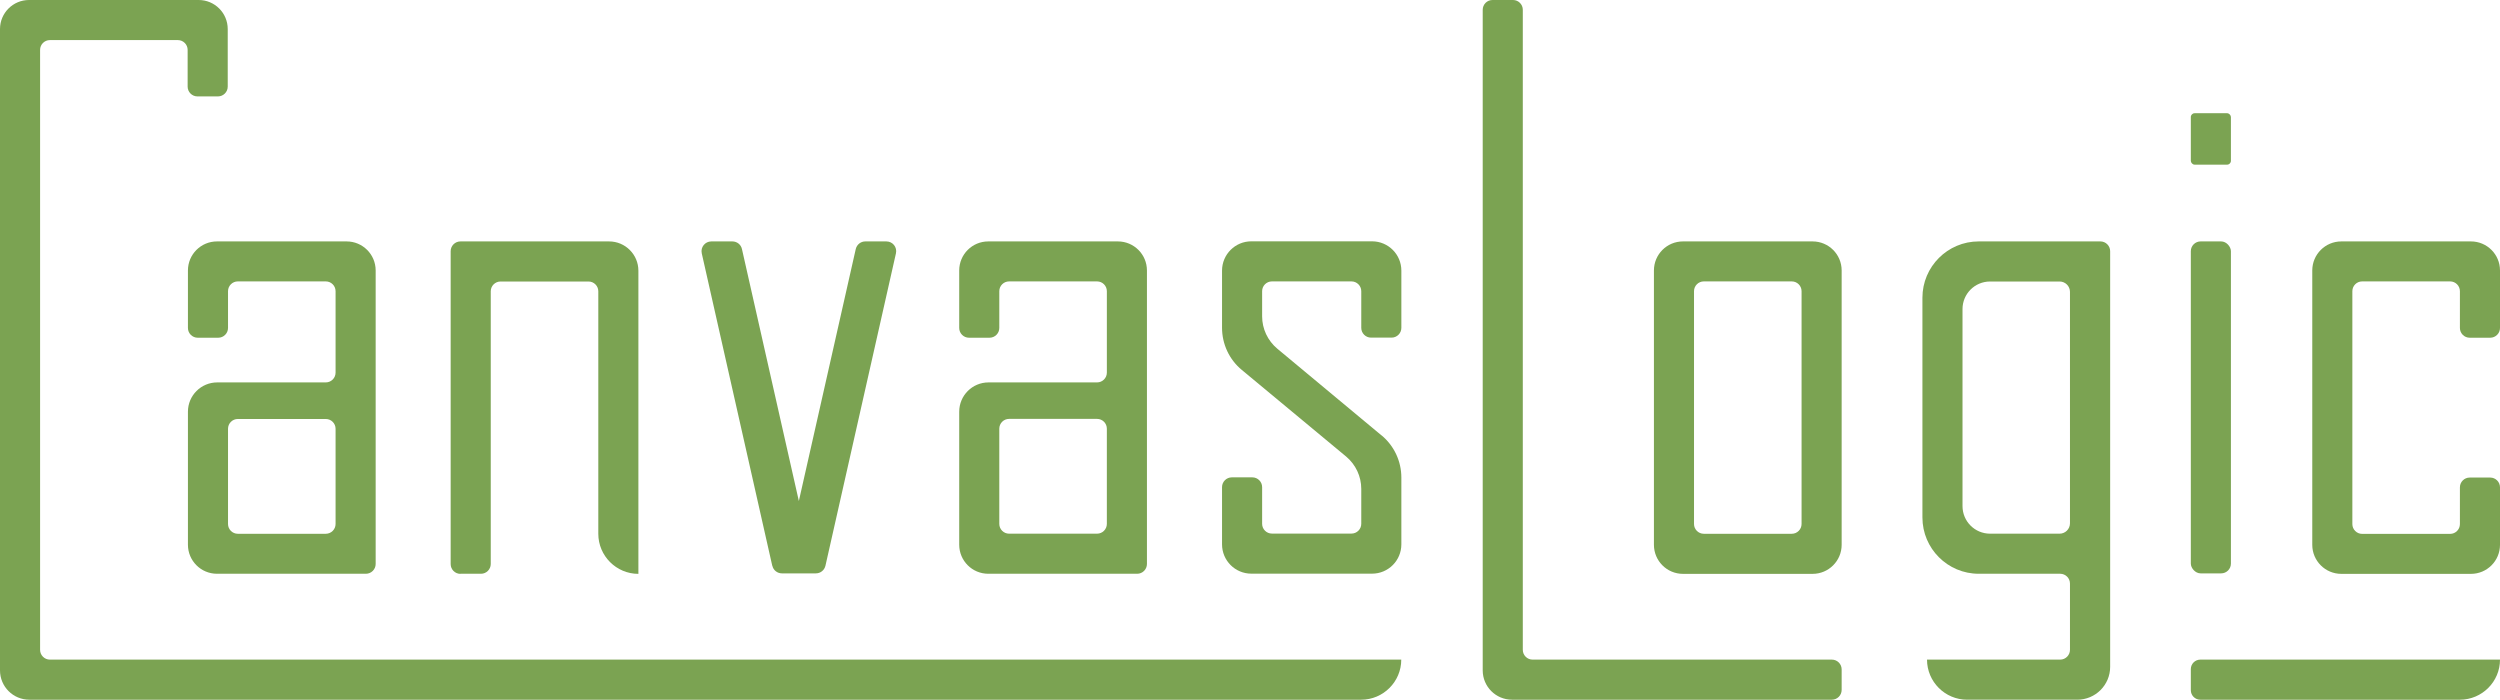 <?xml version="1.0" encoding="UTF-8"?><svg id="Layer_1" xmlns="http://www.w3.org/2000/svg" viewBox="0 0 255.68 71.56"><defs><style>.cls-1{fill:#7ba352;}</style></defs><path class="cls-1" d="M78.99,57.86c.1,.46,.51,.78,.98,.78h3.47c.47,0,.87-.32,.98-.78l7.21-31.95c.14-.63-.33-1.22-.98-1.22h-2.15c-.47,0-.87,.32-.98,.78l-5.82,25.77-5.82-25.77c-.1-.46-.51-.78-.98-.78h-2.15c-.64,0-1.12,.59-.98,1.22l7.21,31.95Z"/><path class="cls-1" d="M141.29,44.53l-10.66-8.87c-.98-.82-1.55-2.03-1.55-3.31v-2.57c0-.55,.45-1,1-1h8.14c.55,0,1,.45,1,1v3.75c0,.55,.45,1,1,1h2.1c.55,0,1-.45,1-1v-5.85c0-1.66-1.34-3-3-3h-12.34c-1.66,0-3,1.34-3,3v5.84c0,1.67,.74,3.26,2.03,4.32l10.66,8.85c.98,.82,1.55,2.03,1.55,3.31v3.57c0,.55-.45,1-1,1h-8.14c-.55,0-1-.45-1-1v-3.75c0-.55-.45-1-1-1h-2.1c-.55,0-1,.45-1,1v5.85c0,1.66,1.34,3,3,3h12.34c1.66,0,3-1.34,3-3v-6.83c0-1.67-.74-3.25-2.03-4.32Z"/><path class="cls-1" d="M101.07,58.68h15.23c.55,0,1-.45,1-1V27.66c0-1.64-1.33-2.97-2.97-2.97h-13.26c-1.64,0-2.97,1.33-2.97,2.97v5.88c0,.55,.45,1,1,1h2.1c.55,0,1-.45,1-1v-3.76c0-.55,.45-1,1-1h9c.55,0,1,.45,1,1v8.33c0,.55-.45,1-1,1h-11.1c-1.66,0-3,1.34-3,3v13.6c0,1.64,1.33,2.97,2.97,2.97Zm1.13-14.84c0-.55,.45-1,1-1h9c.55,0,1,.45,1,1v9.74c0,.55-.45,1-1,1h-9c-.55,0-1-.45-1-1v-9.74Z"/><path class="cls-1" d="M19.22,27.66v5.88c0,.55,.45,1,1,1h2.1c.55,0,1-.45,1-1v-3.76c0-.55,.45-1,1-1h9c.55,0,1,.45,1,1v8.33c0,.55-.45,1-1,1h-11.1c-1.66,0-3,1.34-3,3v13.6c0,1.64,1.33,2.97,2.97,2.97h15.23c.55,0,1-.45,1-1V27.66c0-1.64-1.33-2.97-2.97-2.97h-13.26c-1.64,0-2.97,1.33-2.97,2.97Zm15.1,25.93c0,.55-.45,1-1,1h-9c-.55,0-1-.45-1-1v-9.74c0-.55,.45-1,1-1h9c.55,0,1,.45,1,1v9.74Z"/><path class="cls-1" d="M47.09,58.68h2.1c.55,0,1-.45,1-1V29.79c0-.55,.45-1,1-1h9c.55,0,1,.45,1,1v24.8c0,2.26,1.84,4.1,4.1,4.1,0,0,0,0,0,0V27.69c0-1.66-1.34-3-3-3h-15.2c-.55,0-1,.45-1,1v32c0,.55,.45,1,1,1Z"/><path class="cls-1" d="M214.8,24.69h-12.43c-3.18,0-5.76,2.58-5.76,5.76v22.47c0,3.18,2.58,5.76,5.76,5.76h8.33c.55,0,1,.45,1,1v6.78c0,.55-.45,1-1,1h-13.62c0,2.26,1.84,4.1,4.1,4.1h11.27c1.85,0,3.36-1.5,3.36-3.36h0V25.69c0-.55-.45-1-1-1Zm-3.1,13.92s0,0,0,0v14.91c0,.59-.48,1.06-1.06,1.06h-7.11c-1.56,0-2.82-1.26-2.82-2.82V31.61c0-1.56,1.26-2.82,2.82-2.82h7.11c.59,0,1.06,.48,1.06,1.06v8.76Z"/><rect class="cls-1" x="224.06" y="11.58" width="4.1" height="5.26" rx=".39" ry=".39"/><rect class="cls-1" x="224.06" y="24.69" width="4.1" height="33.95" rx="1" ry="1"/><path class="cls-1" d="M224.06,68.42v2.17c0,.53,.43,.97,.97,.97h26.55c2.26,0,4.1-1.84,4.1-4.1h-30.65c-.53,0-.97,.43-.97,.97Z"/><path class="cls-1" d="M185.38,24.69h-13.26c-1.64,0-2.97,1.33-2.97,2.97v28.06c0,1.64,1.33,2.97,2.97,2.97h13.26c1.64,0,2.97-1.33,2.97-2.97V27.66c0-1.64-1.33-2.97-2.97-2.97Zm-1.13,28.9c0,.55-.45,1-1,1h-9c-.55,0-1-.45-1-1V29.78c0-.55,.45-1,1-1h9c.55,0,1,.45,1,1v23.8Z"/><path class="cls-1" d="M252.58,34.54h2.1c.55,0,1-.45,1-1v-5.88c0-1.64-1.33-2.97-2.97-2.97h-13.26c-1.64,0-2.97,1.33-2.97,2.97v28.06c0,1.64,1.33,2.97,2.97,2.97h13.26c1.64,0,2.97-1.33,2.97-2.97v-5.88c0-.55-.45-1-1-1h-2.1c-.55,0-1,.45-1,1v3.76c0,.55-.45,1-1,1h-9c-.55,0-1-.45-1-1V29.78c0-.55,.45-1,1-1h9c.55,0,1,.45,1,1v3.76c0,.55,.45,1,1,1Z"/><path class="cls-1" d="M187.35,67.46h-30.61c-.55,0-1-.45-1-1V1c0-.55-.45-1-1-1h-2.1c-.55,0-1,.45-1,1V68.56c0,1.66,1.34,3,3,3h32.71c.55,0,1-.45,1-1v-2.1c0-.55-.45-1-1-1Z"/><path class="cls-1" d="M5.1,67.46c-.55,0-1-.45-1-1V5.1c0-.55,.45-1,1-1h13.09c.55,0,1,.45,1,1v3.76c0,.55,.45,1,1,1h2.1c.55,0,1-.45,1-1V2.97c0-1.64-1.33-2.97-2.97-2.97H2.97C1.33,0,0,1.33,0,2.97V68.56c0,1.66,1.34,3,3,3H139.21c2.26,0,4.1-1.84,4.1-4.1H5.1Z"/></svg>
